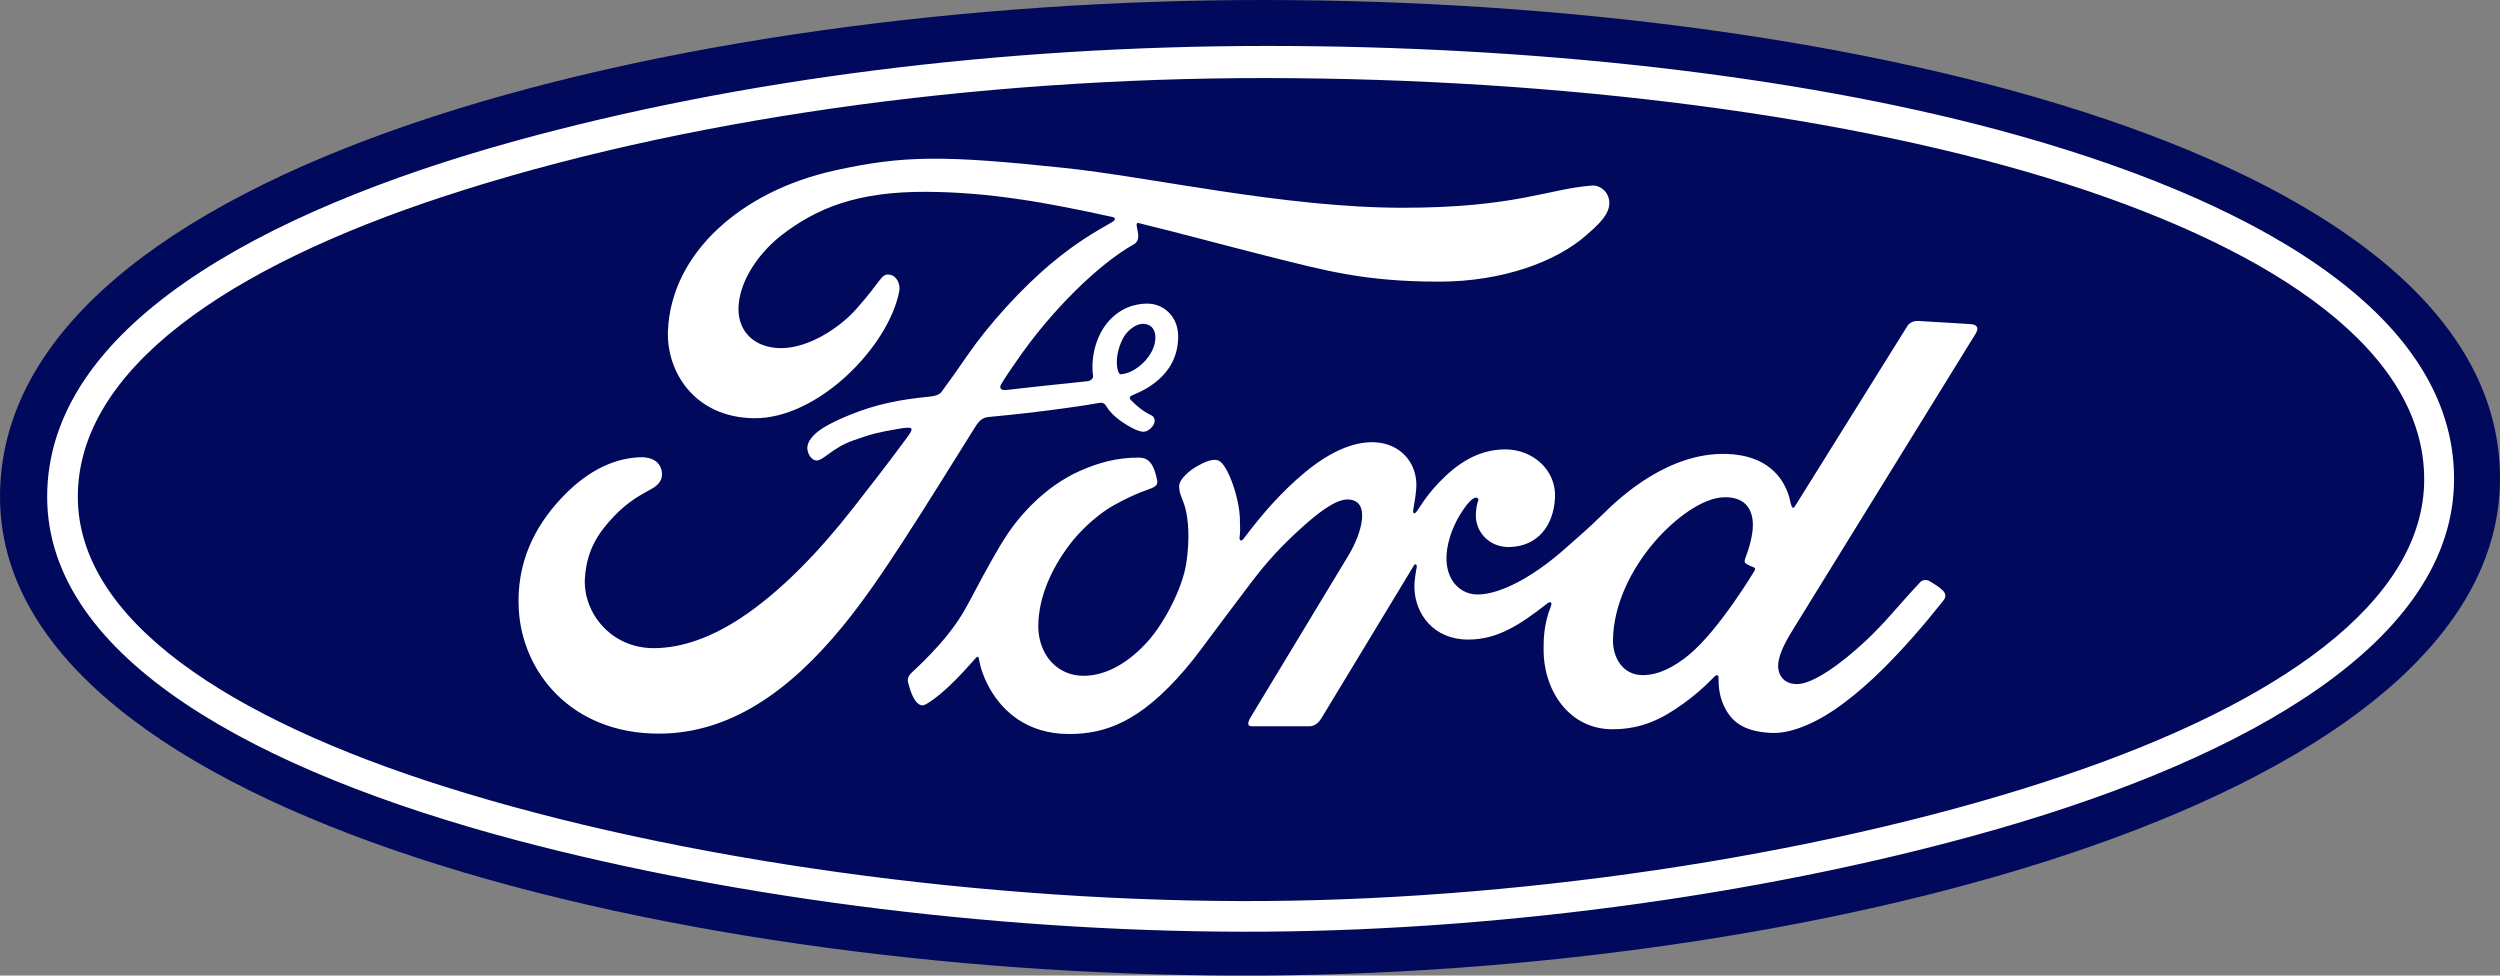 <?xml version="1.0" encoding="UTF-8" standalone="no"?>
<!-- Created with Inkscape (http://www.inkscape.org/) -->

<svg
   width="251.354mm"
   height="98.079mm"
   viewBox="0 0 251.354 98.079"
   version="1.1"
   id="svg1"
   xml:space="preserve"
   inkscape:version="1.3 (0e150ed6c4, 2023-07-21)"
   sodipodi:docname="Ford 1965 2.svg"
   xmlns:inkscape="http://www.inkscape.org/namespaces/inkscape"
   xmlns:sodipodi="http://sodipodi.sourceforge.net/DTD/sodipodi-0.dtd"
   xmlns="http://www.w3.org/2000/svg"
   xmlns:svg="http://www.w3.org/2000/svg"><rect x="0" y="0" width="251.354" height="98.079" fill="#808080" stroke="none"/><sodipodi:namedview
     id="namedview1"
     pagecolor="#ffffff"
     bordercolor="#000000"
     borderopacity="0.25"
     inkscape:showpageshadow="2"
     inkscape:pageopacity="0.0"
     inkscape:pagecheckerboard="0"
     inkscape:deskcolor="#d1d1d1"
     inkscape:document-units="mm"
     inkscape:zoom="1.3153872"
     inkscape:cx="475.90551"
     inkscape:cy="178.27451"
     inkscape:window-width="1920"
     inkscape:window-height="1009"
     inkscape:window-x="-8"
     inkscape:window-y="-8"
     inkscape:window-maximized="1"
     inkscape:current-layer="layer1" /><defs
     id="defs1" /><g
     inkscape:label="Layer 1"
     inkscape:groupmode="layer"
     id="layer1"
     transform="translate(-20.081,-105.928)"><path
       id="path14"
       style="opacity:1;fill:#01095c;fill-opacity:1;stroke:none;stroke-width:2.5;paint-order:stroke fill markers"
       d="m 147.408,105.928 c -59.422,-0.068 -127.327,16.608 -127.327,49.946 0,32.15 69.228,48.566 127.327,48.133 56.6,-0.421 124.027,-17.854 124.027,-50.004 0,-32.296 -64.605,-48.007 -124.027,-48.075 z"
       sodipodi:nodetypes="sssss" /><path
       id="path1"
       style="fill:#ffffff;fill-opacity:1;stroke:none;stroke-width:2.5;paint-order:stroke fill markers"
       d="m 103.983,123.072 c -9.358,2.066 -16.407,8.291 -16.745,16.086 -0.177,4.094 2.63,8.736 8.639,8.818 6.453,0.088 13.592,-7.25 14.622,-12.803 0.129,-0.698 -0.298,-1.582 -1.038,-1.637 -0.827,-0.062 -0.709,0.581 -3.357,3.536 -1.672,1.867 -4.754,3.858 -7.49,3.858 -2.718,0 -4.504,-1.748 -4.266,-4.395 0.27,-2.998 2.608,-5.639 4.266,-6.925 3.578,-2.778 7.681,-4.419 14.529,-4.396 6.397,0.021 12.324,1.104 18.817,2.542 0.371,0.082 0.192,0.353 0,0.464 -1.755,1.014 -3.548,1.999 -6.147,4.166 -3.078,2.567 -6.344,6.198 -8.45,9.25 -0.859,1.245 -1.717,2.476 -2.607,3.677 -0.168,0.226 -0.463,0.42 -1.262,0.499 -2.832,0.28 -5.258,0.725 -7.969,1.831 -0.876,0.357 -1.919,0.811 -2.756,1.353 -1.019,0.66 -1.556,1.38 -1.519,2.044 0.027,0.485 0.386,1.128 0.869,1.183 0.724,0.082 1.563,-1.242 3.759,-2.018 1.877,-0.664 2.542,-0.819 4.583,-1.17 1.647,-0.283 1.472,-0.009 0.714,1.02 -1.782,2.425 -3.528,4.663 -5.352,6.997 -3.226,4.128 -7.2,8.38 -11.42,11.116 -2.79,1.809 -5.73,2.928 -8.605,2.928 -4.297,0 -7.124,-3.585 -6.91,-7.044 0.187,-3.022 1.547,-4.753 2.906,-6.195 1.541,-1.634 2.932,-2.276 3.837,-2.799 0.512,-0.296 1.063,-0.753 1.005,-1.551 -0.084,-1.162 -1.05,-1.66 -2.25,-1.606 -2.989,0.135 -5.638,1.716 -7.931,4.186 -2.636,2.838 -4.465,6.432 -4.218,11.077 0.337,6.336 5.275,12.526 14.081,12.526 7.097,0 13.097,-4.219 18.461,-10.758 2.203,-2.686 4.142,-5.578 6.04,-8.488 2.583,-3.961 4.916,-7.791 7.319,-11.605 0.412,-0.654 0.757,-0.932 1.373,-0.989 2.482,-0.232 4.923,-0.503 7.392,-0.846 1.254,-0.174 2.022,-0.271 3.582,-0.547 0.293,-0.052 0.598,-0.08 0.819,0.302 0.412,0.714 1.328,1.544 2.613,2.205 0.295,0.152 0.83,0.396 1.161,0.372 0.305,-0.022 0.511,-0.159 0.771,-0.419 0.354,-0.353 0.518,-0.984 -0.046,-1.251 -0.833,-0.395 -1.386,-0.879 -2.041,-1.535 -0.14,-0.14 -0.117,-0.342 0.104,-0.436 0.575,-0.243 1.104,-0.473 1.654,-0.818 2.098,-1.319 2.97,-3.047 3.016,-4.99 0.051,-2.186 -1.496,-3.374 -2.977,-3.428 -0.515,-0.018 -2.376,-0.003 -3.925,1.667 -1.493,1.609 -1.889,4.018 -1.654,5.582 0.05,0.331 -0.335,0.527 -0.55,0.549 -8.254,0.853 -7.753,0.862 -8.283,0.888 -0.446,0.022 -0.606,-0.234 -0.426,-0.546 0.51,-0.884 1.018,-1.568 1.6,-2.418 3.371,-4.926 8.164,-9.683 11.796,-11.713 0.249,-0.139 0.472,-0.445 0.385,-1.069 -0.054,-0.385 -0.18,-0.876 -0.14,-0.953 0.053,-0.099 0.09,-0.113 0.136,-0.102 4.268,1.037 8.501,2.198 12.709,3.258 6.262,1.578 10.117,2.644 17.597,2.644 6.192,0 11.703,-1.945 14.805,-4.703 0.979,-0.871 2.377,-2.026 2.272,-3.332 -0.084,-1.047 -0.953,-1.681 -1.742,-1.624 -4.335,0.312 -7.689,2.231 -19.026,2.231 -11.915,0 -25.312,-3.09 -34.027,-4.006 -12.109,-1.273 -16.107,-1.284 -23.105,0.262 z m 108.962,15.124 c -0.335,-0.02 -0.828,0.085 -1.104,0.528 l -11.256,18.048 c -0.075,0.121 -0.119,0.222 -0.255,0.201 -0.164,-0.025 -0.271,-0.773 -0.359,-1.074 -0.595,-2.025 -2.279,-4.227 -6.346,-4.332 -5.769,-0.15 -10.561,4.254 -12.289,5.962 -1.728,1.708 -2.641,2.423 -3.971,3.623 -3.069,2.704 -6.385,4.547 -8.742,4.547 -2.031,0 -3.944,-2.051 -2.738,-5.861 0.168,-0.53 0.511,-1.392 0.991,-2.166 0.501,-0.806 0.901,-1.326 1.295,-1.597 0.417,-0.287 0.597,0.028 0.541,0.157 -0.141,0.325 -0.232,0.925 -0.248,1.439 -0.055,1.677 1.315,3.343 3.465,3.255 2.724,-0.111 4.356,-2.084 4.496,-4.983 0.131,-2.693 -2.178,-4.833 -4.992,-4.833 -2.822,0 -4.944,1.524 -6.677,3.331 -1.789,1.865 -2.207,3.174 -2.496,3.096 -0.265,-0.071 0.07,-0.768 0.209,-2.481 0.321,-3.946 -4.329,-7.326 -11.149,-1.668 -2.449,2.031 -4.293,4.192 -6.051,6.499 -0.131,0.172 -0.258,0.408 -0.435,0.379 -0.148,-0.024 -0.135,-0.261 -0.121,-0.348 0.07,-0.432 0.057,-1.031 0.027,-1.873 -0.078,-2.192 -1.232,-5.323 -2.079,-5.778 -0.611,-0.328 -1.568,0.18 -2.126,0.479 -0.88,0.473 -1.901,1.374 -1.901,2.065 0,0.822 0.362,1.254 0.613,2.183 0.32,1.185 0.47,3.152 0.106,5.555 -0.38,2.505 -2.196,5.987 -3.856,7.846 -1.81,2.027 -4.079,3.479 -6.47,3.479 -1.921,0 -3.197,-1.087 -3.831,-2.186 -0.495,-0.857 -0.725,-1.856 -0.725,-2.785 0,-3.119 1.544,-6.26 3.536,-8.703 1.121,-1.374 2.799,-2.78 4.061,-3.475 1.029,-0.567 1.954,-1.009 2.708,-1.304 1.214,-0.477 1.779,-0.523 1.643,-1.217 -0.345,-1.757 -0.925,-2.269 -1.832,-2.269 -2.261,0 -4.051,0.513 -5.913,1.331 -3.748,1.646 -6.189,4.837 -6.686,5.498 -1.007,1.34 -1.688,2.61 -2.274,3.63 -0.94,1.636 -2.08,3.888 -2.638,4.855 -0.789,1.366 -1.73,2.583 -2.659,3.607 -0.959,1.058 -1.622,1.723 -2.589,2.617 -0.214,0.198 -0.602,0.563 -0.437,1.134 0.257,0.891 0.633,2.124 1.379,2.238 0.136,0.021 0.335,-0.066 0.453,-0.136 1.964,-1.161 4.108,-3.673 4.992,-4.656 0.17,-0.189 0.267,-0.049 0.284,0.071 0.12,0.848 0.488,2.009 1.215,3.232 1.198,2.014 3.581,4.371 7.848,4.371 3.596,0 7.122,-1.168 11.685,-6.515 0.537,-0.629 1.049,-1.28 1.532,-1.926 1.705,-2.278 3.399,-4.561 5.127,-6.831 1.561,-2.052 3.005,-3.644 5.152,-5.568 1.32,-1.183 3.207,-2.742 4.481,-2.742 2.45,0 1.446,3.431 0.133,5.603 l -9.766,16.157 c -0.268,0.444 -0.605,1.043 0.074,1.043 h 5.788 c 0.599,0 1.007,-0.535 1.174,-0.812 l 9.293,-15.351 c 0.169,-0.279 0.32,-0.023 0.29,0.147 -0.096,0.536 -0.257,1.396 -0.234,2.136 0.078,2.582 1.914,5.164 5.41,5.164 2.902,0 5.132,-1.425 7.966,-3.647 0.175,-0.138 0.263,-0.13 0.344,-0.072 0.096,0.069 0.047,0.253 -0.023,0.432 -0.729,1.853 -0.709,3.417 -0.709,4.314 0,4.186 2.637,7.989 6.903,7.989 2.966,0 4.991,-1.034 7.093,-2.537 1.123,-0.803 2.124,-1.667 3.048,-2.624 0.205,-0.213 0.316,-0.319 0.456,-0.26 0.084,0.036 0.084,0.206 0.085,0.298 0.004,0.713 0.043,1.953 0.762,3.199 0.786,1.361 2.015,2.153 4.487,2.292 2.247,0.126 5.02,-1.264 7.183,-2.873 1.452,-1.08 2.912,-2.363 4.189,-3.645 2.158,-2.166 3.891,-4.157 5.995,-6.795 0.159,-0.2 0.355,-0.587 -0.055,-0.996 -0.372,-0.372 -0.879,-0.68 -1.369,-0.963 -0.278,-0.161 -0.672,-0.137 -0.894,0.1 -2.279,2.427 -3.487,4.03 -5.47,5.889 -2.543,2.383 -5.357,4.374 -6.939,4.374 -1.493,0 -1.957,-1.134 -1.891,-1.99 0.093,-1.216 0.948,-2.619 1.678,-3.802 l 18.176,-29.44 c 0.429,-0.696 -0.006,-0.931 -0.514,-0.961 z m -78.062,0.297 c 0.639,-0.048 1.368,0.281 1.363,1.393 -0.008,1.783 -1.974,3.592 -3.473,3.67 -0.301,0.016 -0.41,-0.786 -0.406,-1.223 0.009,-0.85 0.268,-1.776 0.701,-2.526 0.32,-0.554 1.079,-1.26 1.815,-1.314 z m 60.672,23.556 c -0.109,0.282 -0.088,0.459 0.105,0.571 0.402,0.232 0.564,0.266 0.732,0.338 0.114,0.049 0.226,0.122 0.103,0.335 0,0 -3.558,5.964 -6.603,8.472 -1.462,1.204 -3.047,2.041 -4.627,2.041 -2.096,0 -3.011,-1.834 -3.011,-3.428 0,-3.63 1.875,-7.32 4.219,-10.021 1.864,-2.148 4.722,-4.429 7.045,-4.438 2.235,-0.009 2.799,1.463 2.799,2.79 5e-5,1.178 -0.447,2.529 -0.762,3.34 z"
       sodipodi:nodetypes="sssssssssssssssssssssssssssssssssssssssssssssssssssssssssssssssssssssssssszssssssssssssssssssssssssssssssssssssssssssssssssssssssssssssssssssssssssssssssssssssssssssssssssssss" /><path
       id="path15"
       style="opacity:1;fill:#ffffff;fill-opacity:1;stroke:none;stroke-width:2.5;paint-order:stroke fill markers"
       d="m 71.903,120.097 c -25.789,7.109 -47.08,18.868 -47.08,35.776 0,16.306 21.29,27.645 47.08,34.501 22.56,5.997 50.135,9.412 75.505,9.223 24.716,-0.184 51.573,-4.004 73.548,-10.333 25.121,-7.235 45.86,-18.886 45.86,-35.192 0,-16.908 -20.739,-28.354 -45.86,-35.085 -20.602,-5.52 -46.836,-8.447 -73.548,-8.44 -26.711,0.008 -52.946,3.33 -75.505,9.549 z m 156.004,4.344 c 21.129,6.792 35.906,16.833 35.906,29.677 0,12.386 -14.778,22.506 -35.906,29.681 -22.941,7.791 -53.367,12.515 -80.499,12.717 -27.851,0.207 -59.09,-4.058 -82.641,-11.503 -21.691,-6.857 -36.862,-16.754 -36.862,-29.14 0,-12.844 15.171,-23.108 36.862,-30.218 23.551,-7.72 53.262,-11.903 82.641,-11.878 29.379,0.025 58.993,3.751 80.499,10.664 z"
       sodipodi:nodetypes="ssssssssssssssssss" /></g></svg>
